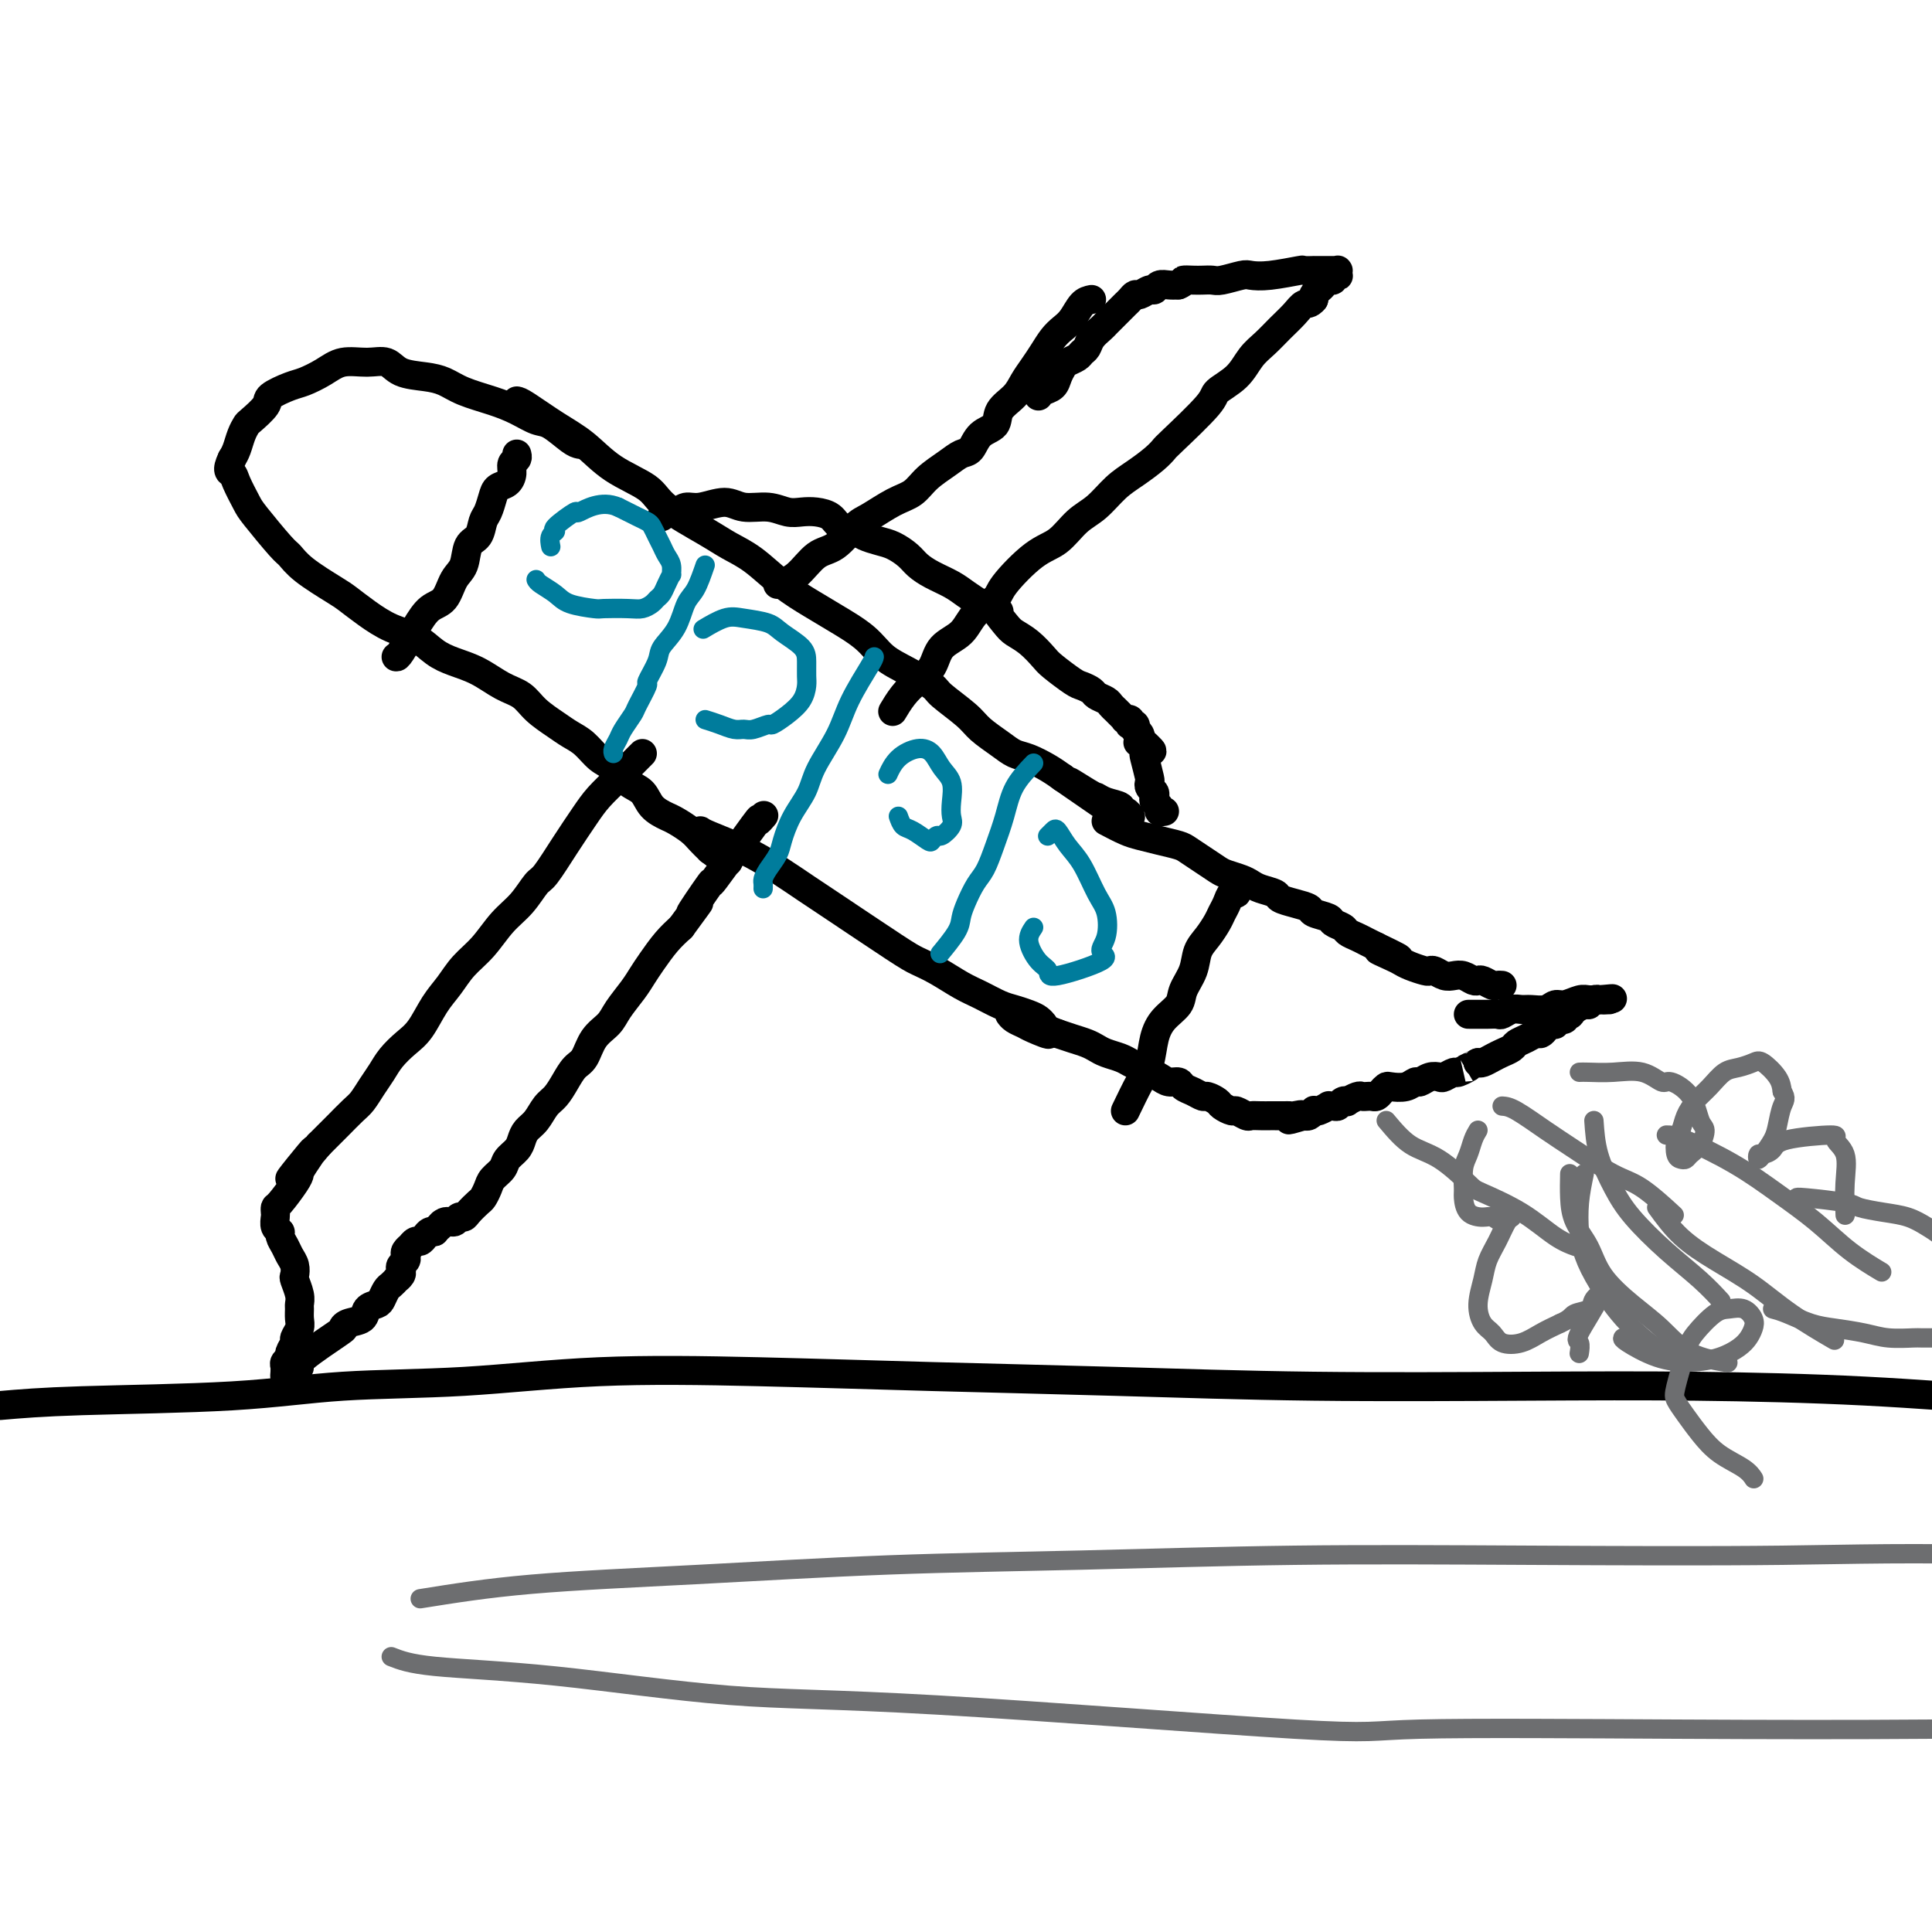 <svg viewBox='0 0 400 400' version='1.1' xmlns='http://www.w3.org/2000/svg' xmlns:xlink='http://www.w3.org/1999/xlink'><g fill='none' stroke='#000000' stroke-width='6' stroke-linecap='round' stroke-linejoin='round'><path d='M0,291c4.215,-0.366 8.430,-0.732 17,-1c8.570,-0.268 21.494,-0.437 31,-1c9.506,-0.563 15.593,-1.521 23,-2c7.407,-0.479 16.133,-0.479 25,-1c8.867,-0.521 17.875,-1.561 28,-2c10.125,-0.439 21.367,-0.275 33,0c11.633,0.275 23.656,0.662 36,1c12.344,0.338 25.009,0.629 38,1c12.991,0.371 26.307,0.824 41,1c14.693,0.176 30.764,0.075 44,0c13.236,-0.075 23.638,-0.124 35,0c11.362,0.124 23.685,0.423 35,1c11.315,0.577 21.620,1.433 31,2c9.380,0.567 17.833,0.845 27,2c9.167,1.155 19.048,3.187 23,4c3.952,0.813 1.976,0.406 0,0'/><path d='M120,92c-0.459,-0.100 -0.917,-0.201 -2,-1c-1.083,-0.799 -2.789,-2.297 -4,-3c-1.211,-0.703 -1.927,-0.612 -3,-1c-1.073,-0.388 -2.505,-1.256 -4,-2c-1.495,-0.744 -3.055,-1.364 -5,-2c-1.945,-0.636 -4.277,-1.288 -6,-2c-1.723,-0.712 -2.837,-1.483 -4,-2c-1.163,-0.517 -2.376,-0.781 -4,-1c-1.624,-0.219 -3.658,-0.393 -5,-1c-1.342,-0.607 -1.991,-1.648 -3,-2c-1.009,-0.352 -2.379,-0.015 -4,0c-1.621,0.015 -3.493,-0.291 -5,0c-1.507,0.291 -2.650,1.179 -4,2c-1.350,0.821 -2.908,1.576 -4,2c-1.092,0.424 -1.717,0.519 -3,1c-1.283,0.481 -3.222,1.349 -4,2c-0.778,0.651 -0.393,1.084 -1,2c-0.607,0.916 -2.204,2.314 -3,3c-0.796,0.686 -0.791,0.658 -1,1c-0.209,0.342 -0.633,1.054 -1,2c-0.367,0.946 -0.676,2.128 -1,3c-0.324,0.872 -0.662,1.436 -1,2'/><path d='M48,95c-1.269,2.628 -0.442,2.697 0,3c0.442,0.303 0.499,0.839 1,2c0.501,1.161 1.447,2.946 2,4c0.553,1.054 0.715,1.378 2,3c1.285,1.622 3.694,4.541 5,6c1.306,1.459 1.510,1.457 2,2c0.490,0.543 1.267,1.630 3,3c1.733,1.370 4.424,3.023 6,4c1.576,0.977 2.038,1.276 3,2c0.962,0.724 2.423,1.871 4,3c1.577,1.129 3.271,2.241 5,3c1.729,0.759 3.494,1.166 5,2c1.506,0.834 2.752,2.095 4,3c1.248,0.905 2.496,1.452 4,2c1.504,0.548 3.263,1.095 5,2c1.737,0.905 3.451,2.168 5,3c1.549,0.832 2.932,1.233 4,2c1.068,0.767 1.822,1.900 3,3c1.178,1.100 2.780,2.166 4,3c1.220,0.834 2.059,1.435 3,2c0.941,0.565 1.985,1.095 3,2c1.015,0.905 2.000,2.185 3,3c1.000,0.815 2.015,1.164 3,2c0.985,0.836 1.939,2.160 3,3c1.061,0.840 2.227,1.198 3,2c0.773,0.802 1.152,2.049 2,3c0.848,0.951 2.167,1.606 3,2c0.833,0.394 1.182,0.528 2,1c0.818,0.472 2.105,1.281 3,2c0.895,0.719 1.399,1.348 2,2c0.601,0.652 1.301,1.326 2,2'/><path d='M147,176c6.429,4.893 3.000,1.125 2,0c-1.000,-1.125 0.429,0.393 1,1c0.571,0.607 0.286,0.304 0,0'/><path d='M107,83c0.313,0.057 0.626,0.115 2,1c1.374,0.885 3.808,2.598 6,4c2.192,1.402 4.140,2.493 6,4c1.860,1.507 3.630,3.429 6,5c2.370,1.571 5.339,2.792 7,4c1.661,1.208 2.014,2.402 4,4c1.986,1.598 5.605,3.600 8,5c2.395,1.400 3.566,2.197 5,3c1.434,0.803 3.132,1.610 5,3c1.868,1.390 3.905,3.362 6,5c2.095,1.638 4.246,2.941 6,4c1.754,1.059 3.111,1.873 5,3c1.889,1.127 4.309,2.565 6,4c1.691,1.435 2.652,2.867 4,4c1.348,1.133 3.083,1.969 5,3c1.917,1.031 4.015,2.258 5,3c0.985,0.742 0.858,1.001 2,2c1.142,0.999 3.554,2.739 5,4c1.446,1.261 1.927,2.043 3,3c1.073,0.957 2.738,2.091 4,3c1.262,0.909 2.122,1.594 3,2c0.878,0.406 1.775,0.532 3,1c1.225,0.468 2.779,1.276 4,2c1.221,0.724 2.111,1.362 3,2'/><path d='M220,161c18.067,12.472 6.733,4.651 3,2c-3.733,-2.651 0.134,-0.132 2,1c1.866,1.132 1.732,0.877 2,1c0.268,0.123 0.937,0.625 2,1c1.063,0.375 2.519,0.622 3,1c0.481,0.378 -0.015,0.886 0,1c0.015,0.114 0.540,-0.165 1,0c0.460,0.165 0.855,0.775 1,1c0.145,0.225 0.042,0.064 0,0c-0.042,-0.064 -0.021,-0.032 0,0'/><path d='M145,172c0.223,0.176 0.446,0.352 2,1c1.554,0.648 4.440,1.766 7,3c2.560,1.234 4.796,2.582 7,4c2.204,1.418 4.377,2.907 6,4c1.623,1.093 2.696,1.791 6,4c3.304,2.209 8.841,5.928 12,8c3.159,2.072 3.941,2.495 5,3c1.059,0.505 2.394,1.091 4,2c1.606,0.909 3.484,2.142 5,3c1.516,0.858 2.672,1.343 4,2c1.328,0.657 2.829,1.486 4,2c1.171,0.514 2.013,0.712 3,1c0.987,0.288 2.120,0.665 3,1c0.880,0.335 1.506,0.629 2,1c0.494,0.371 0.855,0.820 1,1c0.145,0.180 0.072,0.090 0,0'/><path d='M229,170c1.443,0.756 2.885,1.511 4,2c1.115,0.489 1.901,0.711 3,1c1.099,0.289 2.511,0.644 4,1c1.489,0.356 3.055,0.711 4,1c0.945,0.289 1.268,0.511 2,1c0.732,0.489 1.873,1.244 3,2c1.127,0.756 2.240,1.512 3,2c0.760,0.488 1.167,0.708 2,1c0.833,0.292 2.091,0.656 3,1c0.909,0.344 1.467,0.670 2,1c0.533,0.330 1.040,0.666 2,1c0.960,0.334 2.374,0.667 3,1c0.626,0.333 0.466,0.667 1,1c0.534,0.333 1.763,0.667 3,1c1.237,0.333 2.482,0.667 3,1c0.518,0.333 0.309,0.667 1,1c0.691,0.333 2.282,0.667 3,1c0.718,0.333 0.562,0.667 1,1c0.438,0.333 1.468,0.667 2,1c0.532,0.333 0.565,0.667 1,1c0.435,0.333 1.271,0.667 2,1c0.729,0.333 1.351,0.667 2,1c0.649,0.333 1.324,0.667 2,1'/><path d='M285,196c8.795,4.201 2.784,1.704 1,1c-1.784,-0.704 0.660,0.386 2,1c1.340,0.614 1.577,0.752 2,1c0.423,0.248 1.033,0.606 2,1c0.967,0.394 2.289,0.824 3,1c0.711,0.176 0.809,0.099 1,0c0.191,-0.099 0.475,-0.219 1,0c0.525,0.219 1.293,0.777 2,1c0.707,0.223 1.354,0.111 2,0c0.646,-0.111 1.290,-0.222 2,0c0.710,0.222 1.485,0.778 2,1c0.515,0.222 0.769,0.112 1,0c0.231,-0.112 0.440,-0.226 1,0c0.560,0.226 1.470,0.793 2,1c0.530,0.207 0.681,0.056 1,0c0.319,-0.056 0.805,-0.016 1,0c0.195,0.016 0.097,0.008 0,0'/><path d='M304,210c0.675,-0.002 1.350,-0.004 2,0c0.650,0.004 1.277,0.015 2,0c0.723,-0.015 1.544,-0.057 2,0c0.456,0.057 0.549,0.212 1,0c0.451,-0.212 1.262,-0.793 2,-1c0.738,-0.207 1.404,-0.040 2,0c0.596,0.040 1.122,-0.046 2,0c0.878,0.046 2.108,0.222 3,0c0.892,-0.222 1.447,-0.844 2,-1c0.553,-0.156 1.104,0.154 2,0c0.896,-0.154 2.139,-0.773 3,-1c0.861,-0.227 1.342,-0.061 2,0c0.658,0.061 1.493,0.016 2,0c0.507,-0.016 0.686,-0.004 1,0c0.314,0.004 0.765,0.001 1,0c0.235,-0.001 0.256,-0.000 0,0c-0.256,0.000 -0.787,0.000 -1,0c-0.213,-0.000 -0.106,-0.000 0,0'/><path d='M332,207c4.093,-0.469 0.324,-0.141 -1,0c-1.324,0.141 -0.205,0.094 0,0c0.205,-0.094 -0.504,-0.235 -1,0c-0.496,0.235 -0.778,0.847 -1,1c-0.222,0.153 -0.386,-0.151 -1,0c-0.614,0.151 -1.680,0.758 -2,1c-0.320,0.242 0.107,0.118 0,0c-0.107,-0.118 -0.747,-0.229 -1,0c-0.253,0.229 -0.119,0.797 0,1c0.119,0.203 0.224,0.041 0,0c-0.224,-0.041 -0.777,0.041 -1,0c-0.223,-0.041 -0.116,-0.203 0,0c0.116,0.203 0.242,0.773 0,1c-0.242,0.227 -0.852,0.113 -1,0c-0.148,-0.113 0.168,-0.224 0,0c-0.168,0.224 -0.819,0.782 -1,1c-0.181,0.218 0.107,0.096 0,0c-0.107,-0.096 -0.609,-0.166 -1,0c-0.391,0.166 -0.672,0.569 -1,1c-0.328,0.431 -0.703,0.889 -1,1c-0.297,0.111 -0.516,-0.125 -1,0c-0.484,0.125 -1.232,0.611 -2,1c-0.768,0.389 -1.558,0.682 -2,1c-0.442,0.318 -0.538,0.660 -1,1c-0.462,0.340 -1.289,0.679 -2,1c-0.711,0.321 -1.307,0.625 -2,1c-0.693,0.375 -1.484,0.821 -2,1c-0.516,0.179 -0.758,0.089 -1,0'/><path d='M306,220c-4.362,2.173 -2.267,1.104 -2,1c0.267,-0.104 -1.293,0.756 -2,1c-0.707,0.244 -0.560,-0.127 -1,0c-0.440,0.127 -1.465,0.751 -2,1c-0.535,0.249 -0.579,0.123 -1,0c-0.421,-0.123 -1.220,-0.243 -2,0c-0.780,0.243 -1.543,0.849 -2,1c-0.457,0.151 -0.609,-0.153 -1,0c-0.391,0.153 -1.022,0.763 -2,1c-0.978,0.237 -2.304,0.102 -3,0c-0.696,-0.102 -0.764,-0.171 -1,0c-0.236,0.171 -0.641,0.582 -1,1c-0.359,0.418 -0.672,0.843 -1,1c-0.328,0.157 -0.670,0.046 -1,0c-0.330,-0.046 -0.648,-0.026 -1,0c-0.352,0.026 -0.738,0.059 -1,0c-0.262,-0.059 -0.399,-0.208 -1,0c-0.601,0.208 -1.666,0.774 -2,1c-0.334,0.226 0.064,0.113 0,0c-0.064,-0.113 -0.590,-0.228 -1,0c-0.410,0.228 -0.705,0.797 -1,1c-0.295,0.203 -0.591,0.041 -1,0c-0.409,-0.041 -0.932,0.041 -1,0c-0.068,-0.041 0.319,-0.203 0,0c-0.319,0.203 -1.343,0.772 -2,1c-0.657,0.228 -0.947,0.113 -1,0c-0.053,-0.113 0.130,-0.226 0,0c-0.130,0.226 -0.573,0.792 -1,1c-0.427,0.208 -0.836,0.060 -1,0c-0.164,-0.060 -0.082,-0.030 0,0'/><path d='M270,231c-5.749,1.702 -2.123,0.456 -1,0c1.123,-0.456 -0.259,-0.122 -1,0c-0.741,0.122 -0.842,0.033 -1,0c-0.158,-0.033 -0.374,-0.009 -1,0c-0.626,0.009 -1.663,0.002 -2,0c-0.337,-0.002 0.027,0.001 0,0c-0.027,-0.001 -0.445,-0.004 -1,0c-0.555,0.004 -1.247,0.016 -2,0c-0.753,-0.016 -1.568,-0.060 -2,0c-0.432,0.060 -0.482,0.224 -1,0c-0.518,-0.224 -1.505,-0.834 -2,-1c-0.495,-0.166 -0.499,0.114 -1,0c-0.501,-0.114 -1.499,-0.622 -2,-1c-0.501,-0.378 -0.505,-0.626 -1,-1c-0.495,-0.374 -1.480,-0.875 -2,-1c-0.520,-0.125 -0.576,0.125 -1,0c-0.424,-0.125 -1.216,-0.625 -2,-1c-0.784,-0.375 -1.561,-0.625 -2,-1c-0.439,-0.375 -0.540,-0.874 -1,-1c-0.460,-0.126 -1.278,0.121 -2,0c-0.722,-0.121 -1.347,-0.610 -2,-1c-0.653,-0.390 -1.333,-0.682 -2,-1c-0.667,-0.318 -1.319,-0.663 -2,-1c-0.681,-0.337 -1.389,-0.668 -2,-1c-0.611,-0.332 -1.125,-0.666 -2,-1c-0.875,-0.334 -2.110,-0.667 -3,-1c-0.890,-0.333 -1.434,-0.667 -2,-1c-0.566,-0.333 -1.152,-0.667 -2,-1c-0.848,-0.333 -1.956,-0.667 -3,-1c-1.044,-0.333 -2.022,-0.667 -3,-1'/><path d='M219,214c-6.329,-2.582 -2.652,-0.538 -2,0c0.652,0.538 -1.720,-0.430 -3,-1c-1.280,-0.570 -1.467,-0.740 -2,-1c-0.533,-0.260 -1.413,-0.608 -2,-1c-0.587,-0.392 -0.882,-0.826 -1,-1c-0.118,-0.174 -0.059,-0.087 0,0'/><path d='M137,107c0.242,-0.456 0.483,-0.912 1,-1c0.517,-0.088 1.308,0.191 2,0c0.692,-0.191 1.283,-0.851 2,-1c0.717,-0.149 1.560,0.212 3,0c1.440,-0.212 3.477,-0.999 5,-1c1.523,-0.001 2.532,0.784 4,1c1.468,0.216 3.394,-0.136 5,0c1.606,0.136 2.890,0.761 4,1c1.110,0.239 2.044,0.091 3,0c0.956,-0.091 1.932,-0.127 3,0c1.068,0.127 2.229,0.415 3,1c0.771,0.585 1.154,1.465 2,2c0.846,0.535 2.156,0.724 3,1c0.844,0.276 1.223,0.640 2,1c0.777,0.360 1.953,0.715 3,1c1.047,0.285 1.964,0.499 3,1c1.036,0.501 2.192,1.289 3,2c0.808,0.711 1.269,1.345 2,2c0.731,0.655 1.732,1.330 3,2c1.268,0.670 2.803,1.334 4,2c1.197,0.666 2.056,1.333 3,2c0.944,0.667 1.972,1.333 3,2'/><path d='M203,125c5.841,3.011 3.442,1.037 3,1c-0.442,-0.037 1.073,1.861 2,3c0.927,1.139 1.267,1.517 2,2c0.733,0.483 1.859,1.071 3,2c1.141,0.929 2.299,2.199 3,3c0.701,0.801 0.946,1.132 2,2c1.054,0.868 2.916,2.274 4,3c1.084,0.726 1.390,0.772 2,1c0.610,0.228 1.526,0.639 2,1c0.474,0.361 0.508,0.674 1,1c0.492,0.326 1.442,0.666 2,1c0.558,0.334 0.724,0.664 1,1c0.276,0.336 0.661,0.679 1,1c0.339,0.321 0.630,0.621 1,1c0.370,0.379 0.817,0.837 1,1c0.183,0.163 0.101,0.030 0,0c-0.101,-0.030 -0.219,0.044 0,0c0.219,-0.044 0.777,-0.204 1,0c0.223,0.204 0.111,0.772 0,1c-0.111,0.228 -0.222,0.117 0,0c0.222,-0.117 0.778,-0.238 1,0c0.222,0.238 0.111,0.837 0,1c-0.111,0.163 -0.222,-0.110 0,0c0.222,0.110 0.778,0.603 1,1c0.222,0.397 0.111,0.699 0,1'/><path d='M236,153c5.046,4.514 1.160,1.798 0,1c-1.160,-0.798 0.408,0.321 1,1c0.592,0.679 0.210,0.917 0,1c-0.210,0.083 -0.249,0.011 0,1c0.249,0.989 0.785,3.038 1,4c0.215,0.962 0.109,0.835 0,1c-0.109,0.165 -0.221,0.621 0,1c0.221,0.379 0.776,0.680 1,1c0.224,0.320 0.116,0.660 0,1c-0.116,0.340 -0.241,0.679 0,1c0.241,0.321 0.849,0.622 1,1c0.151,0.378 -0.155,0.833 0,1c0.155,0.167 0.773,0.045 1,0c0.227,-0.045 0.065,-0.013 0,0c-0.065,0.013 -0.032,0.006 0,0'/><path d='M161,121c1.331,-0.423 2.661,-0.847 4,-2c1.339,-1.153 2.686,-3.037 4,-4c1.314,-0.963 2.596,-1.006 4,-2c1.404,-0.994 2.930,-2.941 4,-4c1.070,-1.059 1.682,-1.232 3,-2c1.318,-0.768 3.340,-2.132 5,-3c1.660,-0.868 2.959,-1.239 4,-2c1.041,-0.761 1.825,-1.913 3,-3c1.175,-1.087 2.743,-2.111 4,-3c1.257,-0.889 2.205,-1.645 3,-2c0.795,-0.355 1.438,-0.311 2,-1c0.562,-0.689 1.042,-2.113 2,-3c0.958,-0.887 2.392,-1.238 3,-2c0.608,-0.762 0.389,-1.936 1,-3c0.611,-1.064 2.050,-2.018 3,-3c0.950,-0.982 1.409,-1.993 2,-3c0.591,-1.007 1.313,-2.012 2,-3c0.687,-0.988 1.339,-1.960 2,-3c0.661,-1.040 1.332,-2.149 2,-3c0.668,-0.851 1.334,-1.445 2,-2c0.666,-0.555 1.333,-1.073 2,-2c0.667,-0.927 1.333,-2.265 2,-3c0.667,-0.735 1.333,-0.868 2,-1'/><path d='M215,82c0.219,-0.356 0.439,-0.711 1,-1c0.561,-0.289 1.464,-0.511 2,-1c0.536,-0.489 0.707,-1.244 1,-2c0.293,-0.756 0.709,-1.511 1,-2c0.291,-0.489 0.458,-0.711 1,-1c0.542,-0.289 1.458,-0.644 2,-1c0.542,-0.356 0.708,-0.711 1,-1c0.292,-0.289 0.708,-0.511 1,-1c0.292,-0.489 0.459,-1.244 1,-2c0.541,-0.756 1.454,-1.512 2,-2c0.546,-0.488 0.724,-0.708 1,-1c0.276,-0.292 0.651,-0.655 1,-1c0.349,-0.345 0.671,-0.671 1,-1c0.329,-0.329 0.664,-0.661 1,-1c0.336,-0.339 0.671,-0.683 1,-1c0.329,-0.317 0.652,-0.606 1,-1c0.348,-0.394 0.722,-0.894 1,-1c0.278,-0.106 0.459,0.182 1,0c0.541,-0.182 1.443,-0.833 2,-1c0.557,-0.167 0.768,0.151 1,0c0.232,-0.151 0.486,-0.771 1,-1c0.514,-0.229 1.290,-0.065 2,0c0.710,0.065 1.355,0.033 2,0'/><path d='M244,59c1.677,-0.690 0.870,-0.916 1,-1c0.130,-0.084 1.197,-0.026 2,0c0.803,0.026 1.341,0.021 2,0c0.659,-0.021 1.440,-0.057 2,0c0.560,0.057 0.901,0.208 2,0c1.099,-0.208 2.958,-0.774 4,-1c1.042,-0.226 1.268,-0.113 2,0c0.732,0.113 1.970,0.226 4,0c2.030,-0.226 4.852,-0.793 6,-1c1.148,-0.207 0.622,-0.056 1,0c0.378,0.056 1.659,0.015 2,0c0.341,-0.015 -0.259,-0.004 0,0c0.259,0.004 1.376,0.001 2,0c0.624,-0.001 0.756,-0.001 1,0c0.244,0.001 0.601,0.004 1,0c0.399,-0.004 0.840,-0.015 1,0c0.160,0.015 0.039,0.055 0,0c-0.039,-0.055 0.004,-0.207 0,0c-0.004,0.207 -0.057,0.773 0,1c0.057,0.227 0.222,0.116 0,0c-0.222,-0.116 -0.833,-0.238 -1,0c-0.167,0.238 0.109,0.837 0,1c-0.109,0.163 -0.604,-0.111 -1,0c-0.396,0.111 -0.694,0.607 -1,1c-0.306,0.393 -0.621,0.683 -1,1c-0.379,0.317 -0.823,0.662 -1,1c-0.177,0.338 -0.089,0.669 0,1'/><path d='M272,62c-0.834,1.072 -1.420,0.750 -2,1c-0.580,0.250 -1.154,1.070 -2,2c-0.846,0.930 -1.965,1.968 -3,3c-1.035,1.032 -1.987,2.057 -3,3c-1.013,0.943 -2.086,1.804 -3,3c-0.914,1.196 -1.669,2.725 -3,4c-1.331,1.275 -3.237,2.294 -4,3c-0.763,0.706 -0.384,1.098 -2,3c-1.616,1.902 -5.226,5.312 -7,7c-1.774,1.688 -1.713,1.652 -2,2c-0.287,0.348 -0.922,1.078 -2,2c-1.078,0.922 -2.598,2.036 -4,3c-1.402,0.964 -2.686,1.777 -4,3c-1.314,1.223 -2.657,2.856 -4,4c-1.343,1.144 -2.686,1.801 -4,3c-1.314,1.199 -2.600,2.942 -4,4c-1.400,1.058 -2.915,1.431 -5,3c-2.085,1.569 -4.740,4.334 -6,6c-1.260,1.666 -1.124,2.235 -2,3c-0.876,0.765 -2.765,1.727 -4,3c-1.235,1.273 -1.815,2.857 -3,4c-1.185,1.143 -2.976,1.844 -4,3c-1.024,1.156 -1.280,2.765 -2,4c-0.720,1.235 -1.904,2.094 -3,3c-1.096,0.906 -2.103,1.859 -3,3c-0.897,1.141 -1.685,2.469 -2,3c-0.315,0.531 -0.158,0.266 0,0'/><path d='M133,156c-0.073,0.068 -0.146,0.137 -1,1c-0.854,0.863 -2.487,2.522 -4,4c-1.513,1.478 -2.904,2.775 -4,4c-1.096,1.225 -1.895,2.379 -3,4c-1.105,1.621 -2.514,3.709 -4,6c-1.486,2.291 -3.047,4.783 -4,6c-0.953,1.217 -1.298,1.157 -2,2c-0.702,0.843 -1.763,2.588 -3,4c-1.237,1.412 -2.652,2.490 -4,4c-1.348,1.510 -2.629,3.451 -4,5c-1.371,1.549 -2.831,2.708 -4,4c-1.169,1.292 -2.046,2.719 -3,4c-0.954,1.281 -1.985,2.415 -3,4c-1.015,1.585 -2.015,3.621 -3,5c-0.985,1.379 -1.955,2.103 -3,3c-1.045,0.897 -2.166,1.968 -3,3c-0.834,1.032 -1.382,2.023 -2,3c-0.618,0.977 -1.306,1.938 -2,3c-0.694,1.062 -1.393,2.224 -2,3c-0.607,0.776 -1.121,1.167 -2,2c-0.879,0.833 -2.121,2.109 -3,3c-0.879,0.891 -1.394,1.397 -2,2c-0.606,0.603 -1.303,1.301 -2,2'/><path d='M66,237c-10.772,12.891 -4.203,4.617 -2,2c2.203,-2.617 0.040,0.422 -1,2c-1.040,1.578 -0.958,1.694 -1,2c-0.042,0.306 -0.207,0.802 -1,2c-0.793,1.198 -2.214,3.098 -3,4c-0.786,0.902 -0.939,0.805 -1,1c-0.061,0.195 -0.031,0.681 0,1c0.031,0.319 0.064,0.470 0,1c-0.064,0.530 -0.225,1.441 0,2c0.225,0.559 0.834,0.768 1,1c0.166,0.232 -0.113,0.486 0,1c0.113,0.514 0.618,1.288 1,2c0.382,0.712 0.642,1.363 1,2c0.358,0.637 0.814,1.260 1,2c0.186,0.740 0.103,1.598 0,2c-0.103,0.402 -0.224,0.348 0,1c0.224,0.652 0.793,2.009 1,3c0.207,0.991 0.051,1.618 0,2c-0.051,0.382 0.001,0.521 0,1c-0.001,0.479 -0.057,1.298 0,2c0.057,0.702 0.227,1.287 0,2c-0.227,0.713 -0.849,1.553 -1,2c-0.151,0.447 0.170,0.501 0,1c-0.170,0.499 -0.830,1.444 -1,2c-0.170,0.556 0.151,0.724 0,1c-0.151,0.276 -0.772,0.662 -1,1c-0.228,0.338 -0.061,0.630 0,1c0.061,0.370 0.018,0.820 0,1c-0.018,0.180 -0.009,0.090 0,0'/><path d='M59,284c-0.279,2.462 0.525,0.617 1,0c0.475,-0.617 0.621,-0.007 1,0c0.379,0.007 0.992,-0.590 1,-1c0.008,-0.410 -0.590,-0.634 1,-2c1.590,-1.366 5.366,-3.875 7,-5c1.634,-1.125 1.124,-0.865 1,-1c-0.124,-0.135 0.138,-0.665 1,-1c0.862,-0.335 2.325,-0.475 3,-1c0.675,-0.525 0.562,-1.436 1,-2c0.438,-0.564 1.428,-0.782 2,-1c0.572,-0.218 0.727,-0.436 1,-1c0.273,-0.564 0.665,-1.475 1,-2c0.335,-0.525 0.612,-0.666 1,-1c0.388,-0.334 0.888,-0.863 1,-1c0.112,-0.137 -0.162,0.118 0,0c0.162,-0.118 0.762,-0.609 1,-1c0.238,-0.391 0.115,-0.682 0,-1c-0.115,-0.318 -0.223,-0.664 0,-1c0.223,-0.336 0.777,-0.663 1,-1c0.223,-0.337 0.115,-0.683 0,-1c-0.115,-0.317 -0.238,-0.606 0,-1c0.238,-0.394 0.837,-0.893 1,-1c0.163,-0.107 -0.111,0.178 0,0c0.111,-0.178 0.607,-0.818 1,-1c0.393,-0.182 0.683,0.096 1,0c0.317,-0.096 0.662,-0.564 1,-1c0.338,-0.436 0.668,-0.839 1,-1c0.332,-0.161 0.666,-0.081 1,0'/><path d='M90,255c2.515,-2.946 1.304,-1.311 1,-1c-0.304,0.311 0.299,-0.703 1,-1c0.701,-0.297 1.501,0.124 2,0c0.499,-0.124 0.697,-0.792 1,-1c0.303,-0.208 0.711,0.043 1,0c0.289,-0.043 0.457,-0.382 1,-1c0.543,-0.618 1.459,-1.517 2,-2c0.541,-0.483 0.707,-0.552 1,-1c0.293,-0.448 0.712,-1.275 1,-2c0.288,-0.725 0.444,-1.349 1,-2c0.556,-0.651 1.510,-1.329 2,-2c0.490,-0.671 0.515,-1.333 1,-2c0.485,-0.667 1.428,-1.337 2,-2c0.572,-0.663 0.772,-1.317 1,-2c0.228,-0.683 0.484,-1.393 1,-2c0.516,-0.607 1.293,-1.111 2,-2c0.707,-0.889 1.344,-2.162 2,-3c0.656,-0.838 1.329,-1.242 2,-2c0.671,-0.758 1.338,-1.869 2,-3c0.662,-1.131 1.317,-2.283 2,-3c0.683,-0.717 1.394,-1.000 2,-2c0.606,-1.000 1.107,-2.718 2,-4c0.893,-1.282 2.178,-2.127 3,-3c0.822,-0.873 1.182,-1.774 2,-3c0.818,-1.226 2.095,-2.779 3,-4c0.905,-1.221 1.438,-2.111 2,-3c0.562,-0.889 1.151,-1.778 2,-3c0.849,-1.222 1.957,-2.778 3,-4c1.043,-1.222 2.022,-2.111 3,-3'/><path d='M141,192c6.690,-9.102 2.415,-3.359 2,-3c-0.415,0.359 3.031,-4.668 4,-6c0.969,-1.332 -0.539,1.030 1,-1c1.539,-2.030 6.124,-8.451 8,-11c1.876,-2.549 1.044,-1.225 1,-1c-0.044,0.225 0.702,-0.650 1,-1c0.298,-0.350 0.149,-0.175 0,0'/><path d='M82,136c0.153,0.031 0.306,0.062 1,-1c0.694,-1.062 1.930,-3.217 3,-5c1.070,-1.783 1.973,-3.196 3,-4c1.027,-0.804 2.177,-1.001 3,-2c0.823,-0.999 1.320,-2.799 2,-4c0.680,-1.201 1.544,-1.801 2,-3c0.456,-1.199 0.504,-2.996 1,-4c0.496,-1.004 1.441,-1.214 2,-2c0.559,-0.786 0.730,-2.146 1,-3c0.270,-0.854 0.637,-1.201 1,-2c0.363,-0.799 0.723,-2.049 1,-3c0.277,-0.951 0.470,-1.602 1,-2c0.530,-0.398 1.396,-0.541 2,-1c0.604,-0.459 0.946,-1.233 1,-2c0.054,-0.767 -0.182,-1.525 0,-2c0.182,-0.475 0.780,-0.666 1,-1c0.220,-0.334 0.063,-0.810 0,-1c-0.063,-0.190 -0.031,-0.095 0,0'/><path d='M233,230c1.062,-2.207 2.124,-4.415 3,-6c0.876,-1.585 1.568,-2.548 2,-4c0.432,-1.452 0.606,-3.392 1,-5c0.394,-1.608 1.008,-2.885 2,-4c0.992,-1.115 2.363,-2.069 3,-3c0.637,-0.931 0.542,-1.839 1,-3c0.458,-1.161 1.471,-2.576 2,-4c0.529,-1.424 0.576,-2.856 1,-4c0.424,-1.144 1.227,-1.999 2,-3c0.773,-1.001 1.517,-2.148 2,-3c0.483,-0.852 0.704,-1.409 1,-2c0.296,-0.591 0.668,-1.216 1,-2c0.332,-0.784 0.625,-1.726 1,-2c0.375,-0.274 0.832,0.118 1,0c0.168,-0.118 0.048,-0.748 0,-1c-0.048,-0.252 -0.024,-0.126 0,0'/></g>
<g fill='none' stroke='#007C9C' stroke-width='4' stroke-linecap='round' stroke-linejoin='round'><path d='M146,117c-0.656,1.897 -1.312,3.794 -2,5c-0.688,1.206 -1.408,1.722 -2,3c-0.592,1.278 -1.057,3.320 -2,5c-0.943,1.680 -2.365,3.000 -3,4c-0.635,1.000 -0.484,1.681 -1,3c-0.516,1.319 -1.700,3.277 -2,4c-0.300,0.723 0.285,0.210 0,1c-0.285,0.790 -1.439,2.884 -2,4c-0.561,1.116 -0.529,1.255 -1,2c-0.471,0.745 -1.447,2.094 -2,3c-0.553,0.906 -0.684,1.367 -1,2c-0.316,0.633 -0.817,1.438 -1,2c-0.183,0.562 -0.049,0.882 0,1c0.049,0.118 0.014,0.034 0,0c-0.014,-0.034 -0.007,-0.017 0,0'/><path d='M181,136c-0.031,0.217 -0.062,0.433 -1,2c-0.938,1.567 -2.783,4.483 -4,7c-1.217,2.517 -1.808,4.635 -3,7c-1.192,2.365 -2.987,4.979 -4,7c-1.013,2.021 -1.245,3.451 -2,5c-0.755,1.549 -2.034,3.217 -3,5c-0.966,1.783 -1.618,3.682 -2,5c-0.382,1.318 -0.495,2.056 -1,3c-0.505,0.944 -1.403,2.096 -2,3c-0.597,0.904 -0.892,1.562 -1,2c-0.108,0.438 -0.029,0.656 0,1c0.029,0.344 0.008,0.812 0,1c-0.008,0.188 -0.004,0.094 0,0'/><path d='M214,158c-1.512,1.580 -3.024,3.160 -4,5c-0.976,1.840 -1.417,3.942 -2,6c-0.583,2.058 -1.309,4.074 -2,6c-0.691,1.926 -1.349,3.763 -2,5c-0.651,1.237 -1.296,1.873 -2,3c-0.704,1.127 -1.468,2.744 -2,4c-0.532,1.256 -0.833,2.151 -1,3c-0.167,0.849 -0.199,1.652 -1,3c-0.801,1.348 -2.372,3.242 -3,4c-0.628,0.758 -0.314,0.379 0,0'/><path d='M111,120c0.135,0.249 0.270,0.497 1,1c0.730,0.503 2.054,1.259 3,2c0.946,0.741 1.513,1.467 3,2c1.487,0.533 3.894,0.872 5,1c1.106,0.128 0.912,0.045 2,0c1.088,-0.045 3.457,-0.053 5,0c1.543,0.053 2.258,0.166 3,0c0.742,-0.166 1.509,-0.613 2,-1c0.491,-0.387 0.706,-0.715 1,-1c0.294,-0.285 0.668,-0.527 1,-1c0.332,-0.473 0.622,-1.176 1,-2c0.378,-0.824 0.844,-1.768 1,-2c0.156,-0.232 0.000,0.247 0,0c-0.000,-0.247 0.154,-1.222 0,-2c-0.154,-0.778 -0.618,-1.360 -1,-2c-0.382,-0.640 -0.683,-1.337 -1,-2c-0.317,-0.663 -0.651,-1.291 -1,-2c-0.349,-0.709 -0.712,-1.499 -1,-2c-0.288,-0.501 -0.500,-0.711 -1,-1c-0.500,-0.289 -1.289,-0.655 -2,-1c-0.711,-0.345 -1.346,-0.670 -2,-1c-0.654,-0.330 -1.327,-0.665 -2,-1'/><path d='M128,105c-3.519,-1.585 -6.817,0.453 -8,1c-1.183,0.547 -0.250,-0.396 -1,0c-0.750,0.396 -3.182,2.131 -4,3c-0.818,0.869 -0.024,0.872 0,1c0.024,0.128 -0.724,0.381 -1,1c-0.276,0.619 -0.079,1.606 0,2c0.079,0.394 0.039,0.197 0,0'/><path d='M146,149c0.979,0.307 1.958,0.614 3,1c1.042,0.386 2.147,0.851 3,1c0.853,0.149 1.452,-0.018 2,0c0.548,0.018 1.043,0.220 2,0c0.957,-0.220 2.376,-0.864 3,-1c0.624,-0.136 0.454,0.235 1,0c0.546,-0.235 1.806,-1.077 3,-2c1.194,-0.923 2.320,-1.927 3,-3c0.680,-1.073 0.915,-2.216 1,-3c0.085,-0.784 0.019,-1.208 0,-2c-0.019,-0.792 0.007,-1.953 0,-3c-0.007,-1.047 -0.048,-1.981 -1,-3c-0.952,-1.019 -2.816,-2.122 -4,-3c-1.184,-0.878 -1.687,-1.531 -3,-2c-1.313,-0.469 -3.434,-0.755 -5,-1c-1.566,-0.245 -2.575,-0.451 -4,0c-1.425,0.451 -3.264,1.557 -4,2c-0.736,0.443 -0.368,0.221 0,0'/><path d='M186,169c0.281,0.790 0.562,1.581 1,2c0.438,0.419 1.033,0.468 2,1c0.967,0.532 2.305,1.548 3,2c0.695,0.452 0.747,0.340 1,0c0.253,-0.340 0.708,-0.908 1,-1c0.292,-0.092 0.419,0.292 1,0c0.581,-0.292 1.614,-1.260 2,-2c0.386,-0.740 0.126,-1.252 0,-2c-0.126,-0.748 -0.119,-1.732 0,-3c0.119,-1.268 0.348,-2.818 0,-4c-0.348,-1.182 -1.274,-1.994 -2,-3c-0.726,-1.006 -1.253,-2.206 -2,-3c-0.747,-0.794 -1.716,-1.182 -3,-1c-1.284,0.182 -2.884,0.934 -4,2c-1.116,1.066 -1.747,2.448 -2,3c-0.253,0.552 -0.126,0.276 0,0'/><path d='M214,192c-0.585,0.862 -1.170,1.724 -1,3c0.170,1.276 1.095,2.967 2,4c0.905,1.033 1.791,1.408 2,2c0.209,0.592 -0.258,1.400 2,1c2.258,-0.400 7.241,-2.008 9,-3c1.759,-0.992 0.295,-1.367 0,-2c-0.295,-0.633 0.581,-1.523 1,-3c0.419,-1.477 0.382,-3.542 0,-5c-0.382,-1.458 -1.110,-2.311 -2,-4c-0.890,-1.689 -1.941,-4.214 -3,-6c-1.059,-1.786 -2.126,-2.832 -3,-4c-0.874,-1.168 -1.554,-2.457 -2,-3c-0.446,-0.543 -0.659,-0.338 -1,0c-0.341,0.338 -0.812,0.811 -1,1c-0.188,0.189 -0.094,0.095 0,0'/></g>
<g fill='none' stroke='#6D6E70' stroke-width='4' stroke-linecap='round' stroke-linejoin='round'><path d='M306,234c-0.340,0.567 -0.680,1.134 -1,2c-0.320,0.866 -0.621,2.032 -1,3c-0.379,0.968 -0.838,1.738 -1,3c-0.162,1.262 -0.027,3.016 0,4c0.027,0.984 -0.054,1.196 0,2c0.054,0.804 0.241,2.199 1,3c0.759,0.801 2.089,1.009 3,1c0.911,-0.009 1.403,-0.233 2,0c0.597,0.233 1.299,0.924 2,1c0.701,0.076 1.401,-0.462 2,-1c0.599,-0.538 1.097,-1.075 1,-1c-0.097,0.075 -0.789,0.760 -1,1c-0.211,0.240 0.060,0.033 0,0c-0.060,-0.033 -0.451,0.108 -1,1c-0.549,0.892 -1.255,2.536 -2,4c-0.745,1.464 -1.528,2.748 -2,4c-0.472,1.252 -0.634,2.472 -1,4c-0.366,1.528 -0.938,3.364 -1,5c-0.062,1.636 0.384,3.074 1,4c0.616,0.926 1.403,1.342 2,2c0.597,0.658 1.005,1.558 2,2c0.995,0.442 2.575,0.427 4,0c1.425,-0.427 2.693,-1.265 4,-2c1.307,-0.735 2.654,-1.368 4,-2'/><path d='M323,274c2.361,-1.036 2.264,-1.626 3,-2c0.736,-0.374 2.306,-0.533 3,-1c0.694,-0.467 0.512,-1.242 1,-2c0.488,-0.758 1.647,-1.499 1,0c-0.647,1.499 -3.101,5.237 -4,7c-0.899,1.763 -0.242,1.552 0,2c0.242,0.448 0.069,1.557 0,2c-0.069,0.443 -0.035,0.222 0,0'/><path d='M327,222c0.431,-0.017 0.862,-0.035 2,0c1.138,0.035 2.984,0.121 5,0c2.016,-0.121 4.203,-0.449 6,0c1.797,0.449 3.204,1.677 4,2c0.796,0.323 0.982,-0.258 2,0c1.018,0.258 2.869,1.354 4,3c1.131,1.646 1.544,3.842 2,5c0.456,1.158 0.957,1.277 1,2c0.043,0.723 -0.370,2.049 -1,3c-0.630,0.951 -1.476,1.527 -2,2c-0.524,0.473 -0.726,0.843 -1,1c-0.274,0.157 -0.621,0.100 -1,0c-0.379,-0.100 -0.790,-0.242 -1,-1c-0.210,-0.758 -0.219,-2.131 0,-3c0.219,-0.869 0.666,-1.235 1,-2c0.334,-0.765 0.553,-1.931 1,-3c0.447,-1.069 1.121,-2.041 2,-3c0.879,-0.959 1.963,-1.906 3,-3c1.037,-1.094 2.025,-2.337 3,-3c0.975,-0.663 1.935,-0.747 3,-1c1.065,-0.253 2.234,-0.676 3,-1c0.766,-0.324 1.129,-0.549 2,0c0.871,0.549 2.249,1.871 3,3c0.751,1.129 0.876,2.064 1,3'/><path d='M369,226c0.980,1.402 0.431,1.907 0,3c-0.431,1.093 -0.743,2.772 -1,4c-0.257,1.228 -0.459,2.004 -1,3c-0.541,0.996 -1.420,2.212 -2,3c-0.580,0.788 -0.861,1.147 -1,1c-0.139,-0.147 -0.137,-0.800 0,-1c0.137,-0.200 0.409,0.053 1,0c0.591,-0.053 1.500,-0.414 2,-1c0.500,-0.586 0.589,-1.398 3,-2c2.411,-0.602 7.143,-0.994 9,-1c1.857,-0.006 0.837,0.374 1,1c0.163,0.626 1.508,1.498 2,3c0.492,1.502 0.133,3.635 0,6c-0.133,2.365 -0.038,4.961 0,6c0.038,1.039 0.019,0.519 0,0'/><path d='M336,277c-0.086,0.118 -0.171,0.236 1,1c1.171,0.764 3.599,2.174 6,3c2.401,0.826 4.776,1.066 7,1c2.224,-0.066 4.296,-0.440 6,-1c1.704,-0.560 3.040,-1.306 4,-2c0.960,-0.694 1.544,-1.335 2,-2c0.456,-0.665 0.784,-1.355 1,-2c0.216,-0.645 0.321,-1.246 0,-2c-0.321,-0.754 -1.069,-1.661 -2,-2c-0.931,-0.339 -2.046,-0.109 -3,0c-0.954,0.109 -1.745,0.097 -3,1c-1.255,0.903 -2.972,2.719 -4,4c-1.028,1.281 -1.367,2.025 -2,4c-0.633,1.975 -1.560,5.179 -2,7c-0.440,1.821 -0.392,2.259 0,3c0.392,0.741 1.128,1.786 2,3c0.872,1.214 1.880,2.599 3,4c1.120,1.401 2.352,2.819 4,4c1.648,1.181 3.713,2.126 5,3c1.287,0.874 1.796,1.678 2,2c0.204,0.322 0.102,0.161 0,0'/><path d='M81,343c1.868,0.735 3.736,1.470 9,2c5.264,0.530 13.924,0.856 25,2c11.076,1.144 24.567,3.105 36,4c11.433,0.895 20.806,0.724 43,2c22.194,1.276 57.209,4.000 74,5c16.791,1.000 15.359,0.275 26,0c10.641,-0.275 33.354,-0.101 53,0c19.646,0.101 36.225,0.130 53,0c16.775,-0.130 33.747,-0.420 50,0c16.253,0.420 31.787,1.548 38,2c6.213,0.452 3.107,0.226 0,0'/><path d='M87,331c6.833,-1.096 13.666,-2.192 23,-3c9.334,-0.808 21.168,-1.327 34,-2c12.832,-0.673 26.662,-1.500 40,-2c13.338,-0.500 26.184,-0.673 40,-1c13.816,-0.327 28.604,-0.809 44,-1c15.396,-0.191 31.402,-0.093 49,0c17.598,0.093 36.789,0.179 52,0c15.211,-0.179 26.441,-0.625 49,0c22.559,0.625 56.445,2.321 70,3c13.555,0.679 6.777,0.339 0,0'/><path d='M372,248c-0.001,-0.090 -0.002,-0.179 2,0c2.002,0.179 6.009,0.628 8,1c1.991,0.372 1.968,0.668 3,1c1.032,0.332 3.121,0.701 5,1c1.879,0.299 3.550,0.527 5,1c1.450,0.473 2.679,1.192 4,2c1.321,0.808 2.732,1.705 4,3c1.268,1.295 2.391,2.986 3,4c0.609,1.014 0.702,1.350 1,2c0.298,0.650 0.799,1.614 1,2c0.201,0.386 0.100,0.193 0,0'/><path d='M367,271c0.813,0.221 1.626,0.441 3,1c1.374,0.559 3.311,1.456 5,2c1.689,0.544 3.132,0.734 5,1c1.868,0.266 4.161,0.607 6,1c1.839,0.393 3.225,0.837 5,1c1.775,0.163 3.940,0.044 5,0c1.060,-0.044 1.016,-0.012 2,0c0.984,0.012 2.996,0.003 4,0c1.004,-0.003 1.001,-0.001 1,0c-0.001,0.001 -0.001,0.000 0,0'/><path d='M330,232c0.160,2.302 0.321,4.603 1,7c0.679,2.397 1.878,4.888 3,7c1.122,2.112 2.168,3.845 4,6c1.832,2.155 4.450,4.732 7,7c2.550,2.268 5.033,4.226 7,6c1.967,1.774 3.419,3.364 4,4c0.581,0.636 0.290,0.318 0,0'/><path d='M325,243c-0.036,1.661 -0.073,3.322 0,5c0.073,1.678 0.255,3.374 1,5c0.745,1.626 2.054,3.181 3,5c0.946,1.819 1.530,3.903 3,6c1.470,2.097 3.828,4.208 6,6c2.172,1.792 4.160,3.264 6,5c1.840,1.736 3.534,3.737 6,5c2.466,1.263 5.705,1.790 7,2c1.295,0.210 0.648,0.105 0,0'/><path d='M328,243c-0.408,1.973 -0.815,3.947 -1,6c-0.185,2.053 -0.146,4.187 0,6c0.146,1.813 0.401,3.306 1,5c0.599,1.694 1.542,3.588 3,6c1.458,2.412 3.431,5.342 6,8c2.569,2.658 5.734,5.045 7,6c1.266,0.955 0.633,0.477 0,0'/><path d='M345,235c0.778,0.000 1.556,0.001 4,1c2.444,0.999 6.554,2.997 10,5c3.446,2.003 6.227,4.012 9,6c2.773,1.988 5.537,3.956 8,6c2.463,2.044 4.625,4.166 7,6c2.375,1.834 4.964,3.381 6,4c1.036,0.619 0.518,0.309 0,0'/><path d='M343,250c1.515,2.083 3.031,4.167 5,6c1.969,1.833 4.392,3.417 7,5c2.608,1.583 5.400,3.167 8,5c2.600,1.833 5.008,3.917 8,6c2.992,2.083 6.569,4.167 8,5c1.431,0.833 0.715,0.417 0,0'/><path d='M287,232c1.605,1.915 3.211,3.830 5,5c1.789,1.170 3.762,1.595 6,3c2.238,1.405 4.740,3.792 6,5c1.260,1.208 1.277,1.238 3,2c1.723,0.762 5.153,2.256 8,4c2.847,1.744 5.113,3.739 7,5c1.887,1.261 3.396,1.789 4,2c0.604,0.211 0.302,0.106 0,0'/><path d='M311,229c0.715,0.054 1.430,0.108 3,1c1.570,0.892 3.994,2.622 6,4c2.006,1.378 3.593,2.405 6,4c2.407,1.595 5.635,3.757 8,5c2.365,1.243 3.868,1.565 6,3c2.132,1.435 4.895,3.981 6,5c1.105,1.019 0.553,0.509 0,0'/></g>
</svg>
